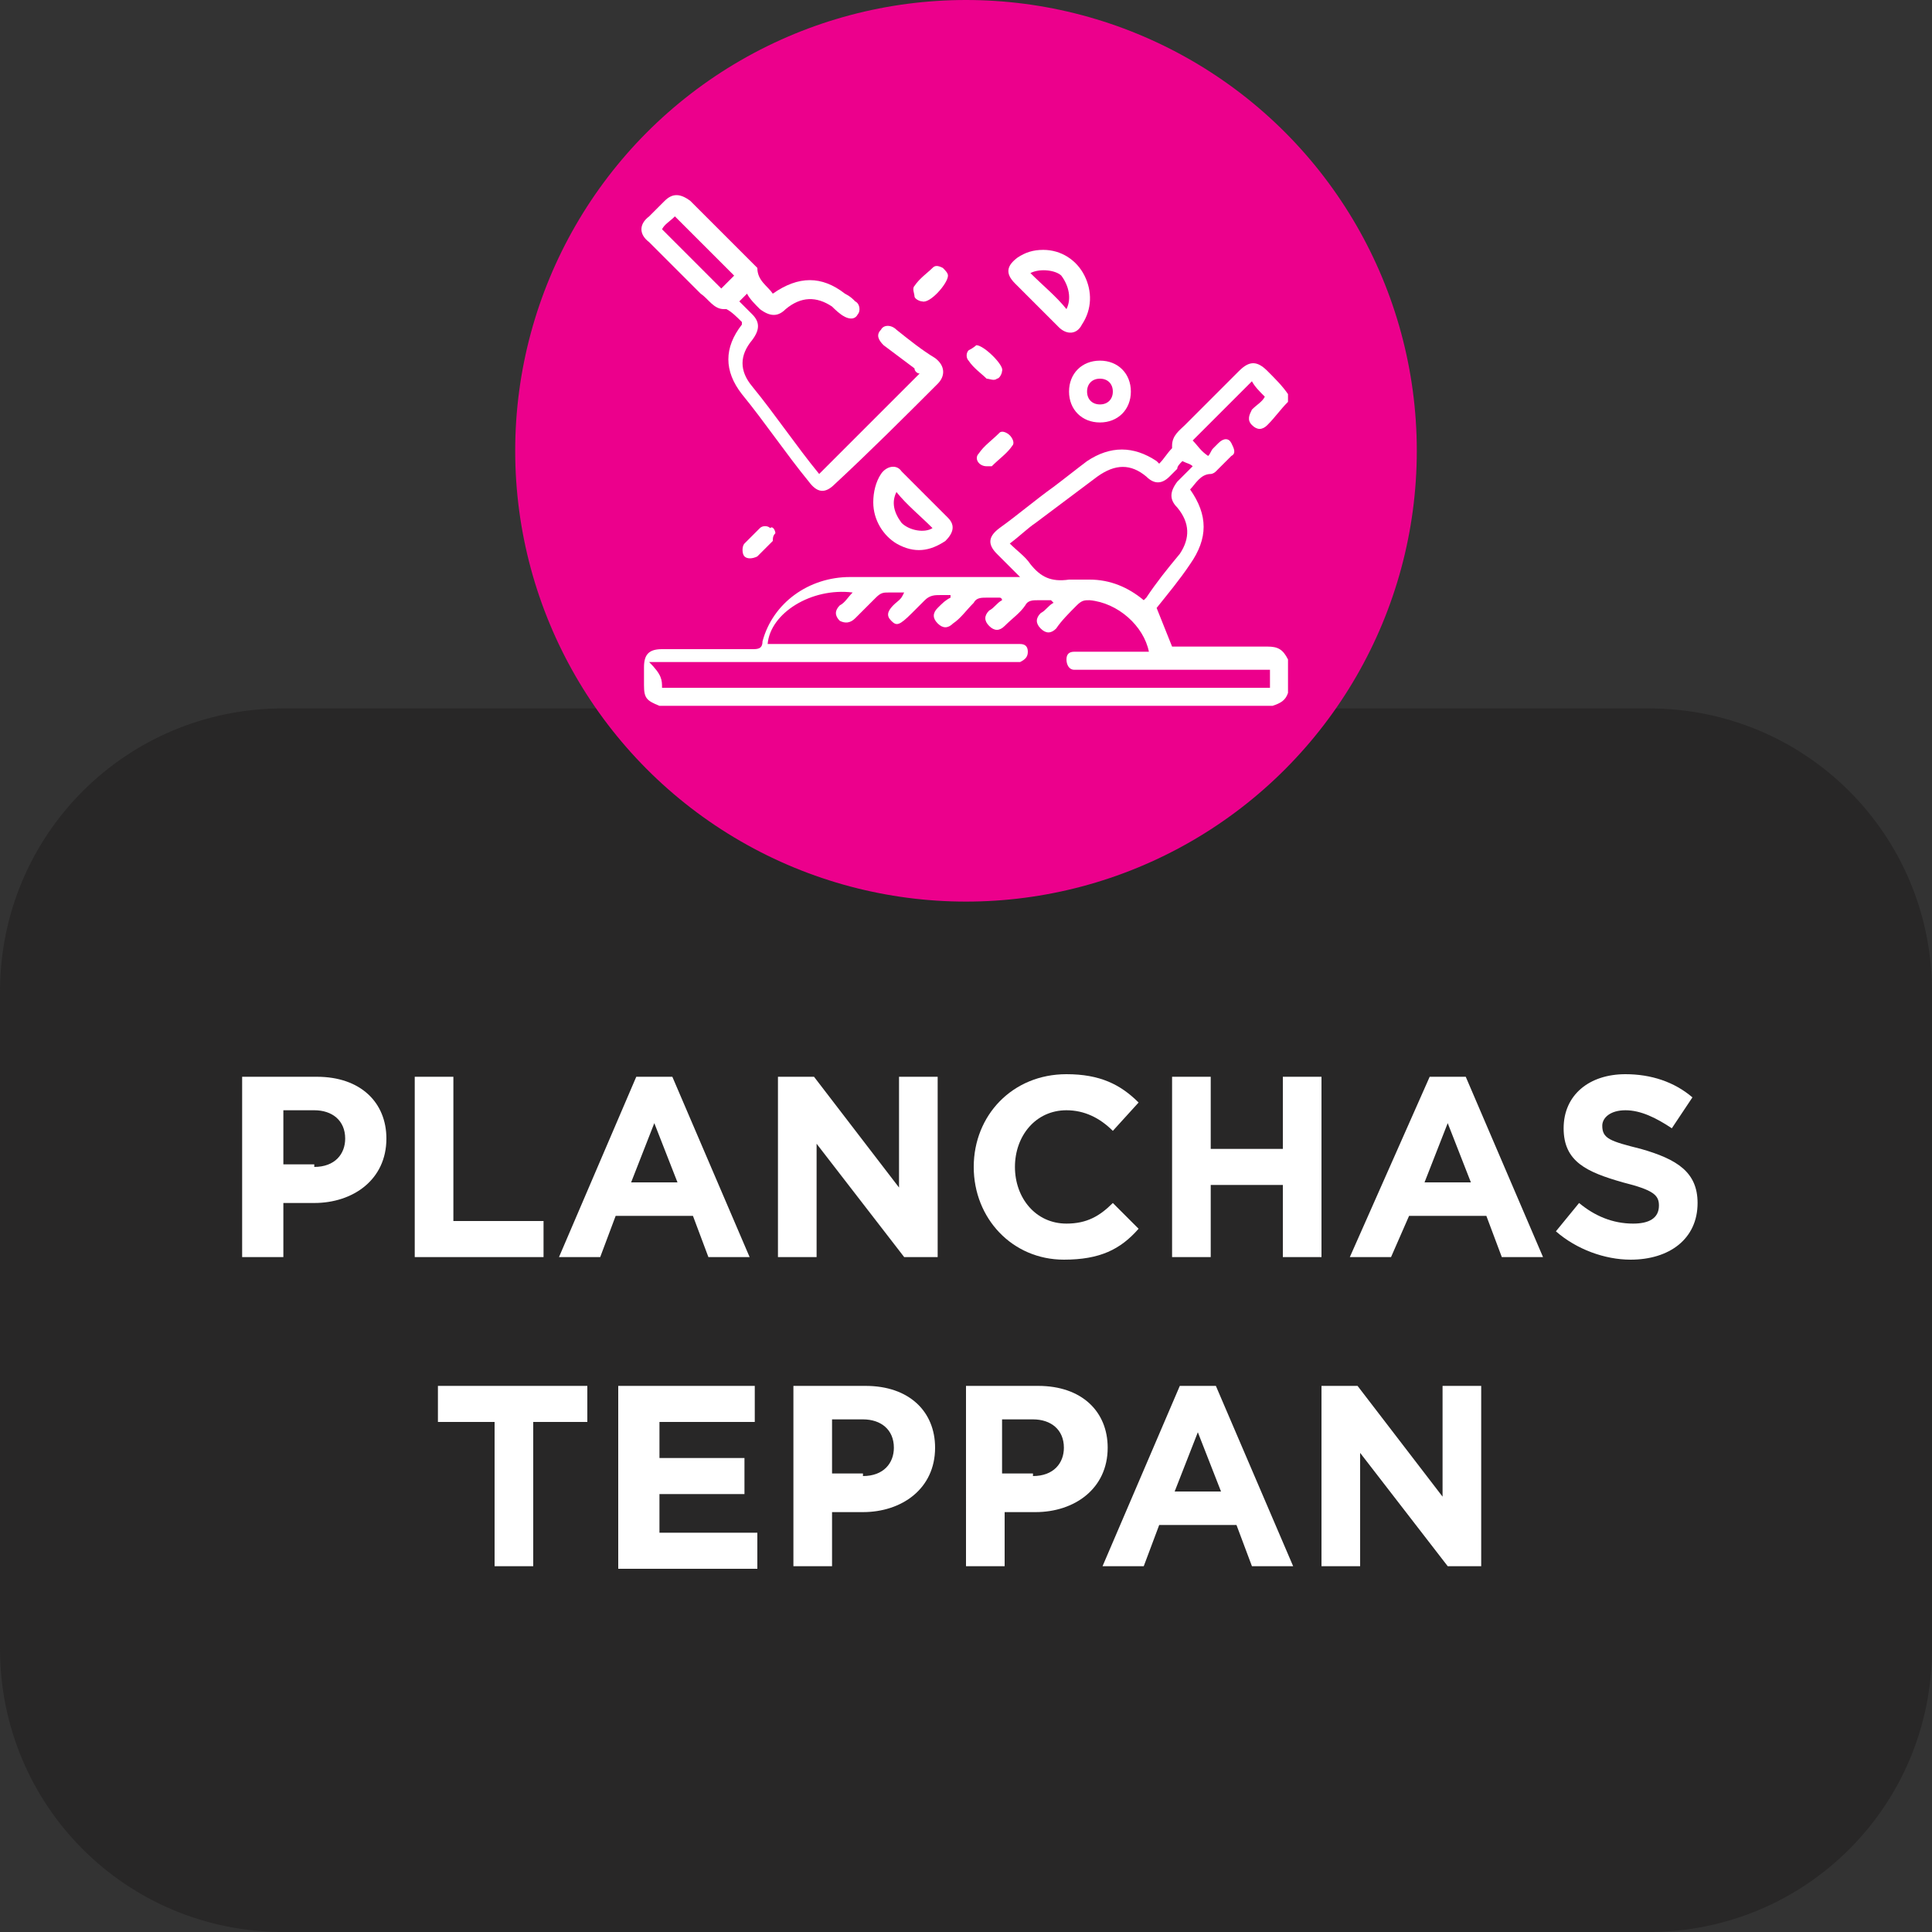 <?xml version="1.0" encoding="utf-8"?>
<!-- Generator: Adobe Illustrator 28.2.0, SVG Export Plug-In . SVG Version: 6.00 Build 0)  -->
<svg version="1.1" id="Layer_1" xmlns="http://www.w3.org/2000/svg" xmlns:xlink="http://www.w3.org/1999/xlink" x="0px" y="0px"
	 viewBox="0 0 75 75" style="enable-background:new 0 0 75 75;" xml:space="preserve">
<rect x="0" y="0" width="75" height="75" fill="#333333" stroke="none"/>
<style type="text/css">
	.st0{fill:#282727;}
	.st1{fill:#EC008C;}
	.st2{fill:#FFFFFF;}
</style>
<path class="st0" d="M64,75H11C4.9,75,0,70.1,0,64V38.5c0-6.1,4.9-11,11-11h53c6.1,0,11,4.9,11,11V64C75,70.1,70.1,75,64,75z"/>
<g>
	<circle class="st1" cx="37.5" cy="17.5" r="17.5"/>
	<g id="_x32_jRDXp.tif">
		<g>
			<path class="st2" d="M25.6,27.4c-0.5-0.2-0.6-0.3-0.6-0.8c0-0.2,0-0.4,0-0.7c0-0.5,0.2-0.7,0.7-0.7c1.2,0,2.3,0,3.5,0
				c0.2,0,0.4,0,0.4-0.3c0.4-1.5,1.8-2.5,3.4-2.5c2.1,0,4.2,0,6.3,0c0.1,0,0.2,0,0.3,0c-0.1-0.1-0.1-0.1-0.2-0.2
				c-0.2-0.2-0.5-0.5-0.7-0.7c-0.4-0.4-0.3-0.7,0.1-1c0.7-0.5,1.4-1.1,2.1-1.6c0.4-0.3,0.9-0.7,1.3-1c0.9-0.6,1.8-0.6,2.7,0
				c0,0,0,0,0.1,0.1c0.2-0.2,0.3-0.4,0.5-0.6c0,0,0,0,0-0.1c0-0.4,0.3-0.6,0.5-0.8c0.7-0.7,1.4-1.4,2.1-2.1c0.4-0.4,0.7-0.4,1.1,0
				c0.3,0.3,0.6,0.6,0.8,0.9c0,0.1,0,0.2,0,0.3c-0.3,0.3-0.5,0.6-0.8,0.9c-0.2,0.2-0.4,0.2-0.6,0c-0.2-0.2-0.1-0.4,0-0.6
				c0.2-0.2,0.4-0.3,0.5-0.5c-0.2-0.2-0.4-0.4-0.5-0.6c-0.8,0.8-1.5,1.5-2.3,2.3c0.2,0.2,0.3,0.4,0.6,0.6c0.1-0.1,0.1-0.2,0.2-0.3
				s0.2-0.2,0.2-0.2c0.2-0.2,0.4-0.2,0.5,0s0.2,0.4,0,0.5c-0.2,0.2-0.4,0.4-0.6,0.6c-0.1,0.1-0.2,0.1-0.2,0.1
				c-0.4,0-0.6,0.4-0.8,0.6c0.7,1,0.7,1.9,0,2.9c-0.4,0.6-0.9,1.2-1.3,1.7c0.2,0.5,0.4,1,0.6,1.5c0,0,0.1,0,0.2,0c1.2,0,2.3,0,3.5,0
				c0.4,0,0.6,0.1,0.8,0.5c0,0.4,0,0.8,0,1.3c-0.1,0.3-0.3,0.4-0.6,0.5C41.5,27.4,33.5,27.4,25.6,27.4z M25.7,26.7
				c7.9,0,15.7,0,23.6,0c0-0.2,0-0.5,0-0.7c-0.1,0-0.2,0-0.3,0c-2.3,0-4.7,0-7,0c-0.1,0-0.2,0-0.3,0c-0.2,0-0.3-0.2-0.3-0.4
				s0.1-0.3,0.3-0.3c0.1,0,0.2,0,0.2,0c0.8,0,1.7,0,2.5,0c0.1,0,0.2,0,0.2,0c-0.2-1-1.2-1.9-2.3-2c-0.2,0-0.3,0-0.5,0.2
				c-0.3,0.3-0.6,0.6-0.8,0.9c-0.2,0.2-0.4,0.2-0.6,0s-0.2-0.4,0-0.6c0.2-0.1,0.3-0.3,0.5-0.4c0,0,0,0-0.1-0.1c-0.2,0-0.3,0-0.5,0
				s-0.4,0-0.5,0.2c-0.2,0.3-0.5,0.5-0.8,0.8c-0.2,0.2-0.4,0.2-0.6,0c-0.2-0.2-0.2-0.4,0-0.6c0.2-0.1,0.3-0.3,0.5-0.4
				c0,0,0-0.1-0.1-0.1c-0.2,0-0.3,0-0.5,0s-0.4,0-0.5,0.2c-0.3,0.3-0.5,0.6-0.8,0.8c-0.2,0.2-0.4,0.2-0.6,0s-0.2-0.4,0-0.6
				s0.3-0.3,0.5-0.4c0,0,0,0,0-0.1c-0.2,0-0.3,0-0.4,0c-0.2,0-0.4,0-0.6,0.2c-0.2,0.2-0.4,0.4-0.5,0.5c-0.5,0.5-0.6,0.5-0.8,0.3
				s-0.2-0.4,0.3-0.8c0.1-0.1,0.1-0.1,0.2-0.3c-0.2,0-0.4,0-0.6,0c-0.2,0-0.3,0-0.5,0.2c-0.3,0.3-0.5,0.5-0.8,0.8
				c-0.2,0.2-0.4,0.2-0.6,0.1c-0.2-0.2-0.2-0.4,0-0.6c0.2-0.1,0.3-0.3,0.5-0.5c-1.6-0.2-3.2,0.8-3.3,2c0.1,0,0.2,0,0.3,0
				c3.1,0,6.2,0,9.2,0c0.1,0,0.2,0,0.3,0c0.2,0,0.3,0.1,0.3,0.3s-0.1,0.3-0.3,0.4c-0.1,0-0.2,0-0.3,0c-4.6,0-9.2,0-13.8,0
				c-0.1,0-0.2,0-0.3,0C25.7,26.2,25.7,26.4,25.7,26.7z M45.9,17.9c-0.1,0.1-0.2,0.2-0.2,0.3c-0.1,0.1-0.2,0.2-0.3,0.3
				c-0.3,0.3-0.6,0.3-0.9,0c-0.6-0.5-1.2-0.5-1.9,0c-0.8,0.6-1.6,1.2-2.4,1.8c-0.3,0.2-0.6,0.5-1,0.8c0.3,0.3,0.6,0.5,0.8,0.8
				c0.4,0.5,0.8,0.7,1.5,0.6c0.2,0,0.5,0,0.8,0c0.8,0,1.5,0.3,2.1,0.8l0.1-0.1c0.4-0.6,0.8-1.1,1.3-1.7c0.4-0.6,0.4-1.2-0.1-1.8
				c-0.3-0.3-0.3-0.6,0-1c0.2-0.2,0.4-0.4,0.6-0.6C46.2,18,46.1,18,45.9,17.9z"/>
			<path class="st2" d="M30,11.4c1-0.7,1.9-0.7,2.8,0c0.2,0.1,0.3,0.2,0.4,0.3c0.2,0.1,0.2,0.4,0.1,0.5c-0.1,0.2-0.3,0.2-0.5,0.1
				c-0.2-0.1-0.4-0.3-0.5-0.4c-0.6-0.4-1.2-0.4-1.8,0.1c-0.3,0.3-0.6,0.3-1,0c-0.2-0.2-0.4-0.4-0.5-0.6c-0.1,0.1-0.2,0.2-0.3,0.3
				c0.2,0.2,0.4,0.4,0.5,0.5c0.3,0.3,0.3,0.6,0,1c-0.5,0.6-0.5,1.2,0,1.8c0.9,1.1,1.7,2.3,2.6,3.4c1.3-1.3,2.6-2.6,3.9-3.9
				c-0.1,0-0.2-0.1-0.2-0.2c-0.4-0.3-0.8-0.6-1.2-0.9c-0.2-0.2-0.3-0.4-0.1-0.6c0.1-0.2,0.4-0.2,0.6,0c0.5,0.4,1,0.8,1.5,1.1
				c0.4,0.3,0.4,0.7,0.1,1c-1.3,1.3-2.6,2.6-4,3.9c-0.4,0.4-0.7,0.3-1-0.1c-0.9-1.1-1.7-2.3-2.6-3.4c-0.7-0.9-0.7-1.8,0-2.7
				c0,0,0,0,0-0.1c-0.2-0.2-0.4-0.4-0.6-0.5c0,0,0,0-0.1,0c-0.4,0-0.6-0.4-0.9-0.6c-0.7-0.7-1.3-1.3-2-2c-0.4-0.3-0.4-0.7,0-1
				c0.2-0.2,0.4-0.4,0.6-0.6c0.3-0.3,0.6-0.3,1,0c0.8,0.8,1.6,1.6,2.4,2.4c0.1,0.1,0.2,0.2,0.2,0.2C29.4,10.9,29.8,11.1,30,11.4z
				 M28,11.2c0.2-0.2,0.4-0.4,0.5-0.5c-0.8-0.8-1.5-1.5-2.3-2.3c-0.2,0.2-0.4,0.3-0.5,0.5C26.5,9.7,27.3,10.5,28,11.2z"/>
			<path class="st2" d="M33.9,19.5c0-0.4,0.1-0.8,0.3-1.1s0.6-0.4,0.8-0.1c0.6,0.6,1.2,1.2,1.8,1.8c0.3,0.3,0.2,0.6-0.1,0.9
				c-0.6,0.4-1.2,0.5-1.9,0.1C34.3,20.8,33.9,20.2,33.9,19.5z M34.8,19.1c-0.2,0.4-0.1,0.8,0.2,1.2c0.3,0.3,0.9,0.4,1.2,0.2
				C35.7,20,35.2,19.6,34.8,19.1z"/>
			<path class="st2" d="M40.5,9.7c0.7,0,1.3,0.4,1.6,1s0.3,1.3-0.1,1.9c-0.2,0.4-0.6,0.4-0.9,0.1c-0.6-0.6-1.1-1.1-1.7-1.7
				c-0.4-0.4-0.3-0.7,0.1-1C39.8,9.8,40.1,9.7,40.5,9.7z M40,10.6c0.5,0.5,1,0.9,1.4,1.4c0.2-0.4,0.1-0.9-0.2-1.3
				C41,10.5,40.4,10.4,40,10.6z"/>
			<path class="st2" d="M42.7,14c0.7,0,1.2,0.5,1.2,1.2s-0.5,1.2-1.2,1.2s-1.2-0.5-1.2-1.2S42,14,42.7,14z M42.7,14.7
				c-0.3,0-0.5,0.2-0.5,0.5s0.2,0.5,0.5,0.5s0.5-0.2,0.5-0.5S43,14.7,42.7,14.7z"/>
			<path class="st2" d="M36.8,10.7c0,0.3-0.7,1.1-1,1c-0.1,0-0.3-0.1-0.3-0.2c0-0.1-0.1-0.3,0-0.4c0.2-0.3,0.5-0.5,0.7-0.7
				c0.1-0.1,0.2-0.1,0.4,0C36.7,10.5,36.8,10.6,36.8,10.7z"/>
			<path class="st2" d="M37.9,13.4c0.3,0,1.1,0.8,1,1c0,0.1-0.1,0.3-0.2,0.3c-0.1,0.1-0.3,0-0.4,0c-0.2-0.2-0.5-0.4-0.7-0.7
				c-0.1-0.1-0.1-0.3,0-0.4C37.8,13.5,37.9,13.4,37.9,13.4z"/>
			<path class="st2" d="M38.3,18.1c-0.3,0-0.5-0.3-0.3-0.5c0.2-0.3,0.5-0.5,0.8-0.8c0.1-0.1,0.3,0,0.4,0.1c0.1,0.1,0.2,0.3,0.1,0.4
				c-0.2,0.3-0.5,0.5-0.8,0.8C38.4,18.1,38.3,18.1,38.3,18.1z"/>
			<path class="st2" d="M30.1,20.7C30,20.8,30,20.9,30,21c-0.2,0.2-0.4,0.4-0.6,0.6c-0.2,0.1-0.4,0.1-0.5,0s-0.1-0.4,0-0.5
				c0.2-0.2,0.4-0.4,0.6-0.6c0.1-0.1,0.3-0.1,0.4,0C30,20.4,30.1,20.6,30.1,20.7z"/>
		</g>
	</g>
</g>
<g>
	<path class="st2" d="M9.4,41.8h2.9c1.7,0,2.7,1,2.7,2.4v0c0,1.6-1.3,2.5-2.8,2.5H11v2.1H9.4V41.8z M12.2,45.3
		c0.8,0,1.2-0.5,1.2-1.1v0c0-0.7-0.5-1.1-1.2-1.1H11v2.1H12.2z"/>
	<path class="st2" d="M16.1,41.8h1.5v5.6h3.5v1.4h-5V41.8z"/>
	<path class="st2" d="M24.7,41.8h1.4l3,7h-1.6l-0.6-1.6h-3l-0.6,1.6h-1.6L24.7,41.8z M26.3,45.9l-0.9-2.3l-0.9,2.3H26.3z"/>
	<path class="st2" d="M30.2,41.8h1.4l3.3,4.3v-4.3h1.5v7h-1.3l-3.4-4.4v4.4h-1.5V41.8z"/>
	<path class="st2" d="M37.8,45.3L37.8,45.3c0-2,1.5-3.6,3.6-3.6c1.3,0,2.1,0.4,2.8,1.1l-1,1.1c-0.5-0.5-1.1-0.8-1.8-0.8
		c-1.2,0-2,1-2,2.2v0c0,1.2,0.8,2.2,2,2.2c0.8,0,1.3-0.3,1.8-0.8l1,1c-0.7,0.8-1.5,1.2-2.9,1.2C39.3,48.9,37.8,47.3,37.8,45.3z"/>
	<path class="st2" d="M45.5,41.8H47v2.8h2.8v-2.8h1.5v7h-1.5V46H47v2.8h-1.5V41.8z"/>
	<path class="st2" d="M55.5,41.8h1.4l3,7h-1.6l-0.6-1.6h-3L54,48.8h-1.6L55.5,41.8z M57.1,45.9l-0.9-2.3l-0.9,2.3H57.1z"/>
	<path class="st2" d="M60.4,47.8l0.9-1.1c0.6,0.5,1.3,0.8,2.1,0.8c0.6,0,1-0.2,1-0.7v0c0-0.4-0.2-0.6-1.4-0.9
		c-1.4-0.4-2.3-0.8-2.3-2.1v0c0-1.3,1-2.1,2.4-2.1c1,0,1.9,0.3,2.6,0.9l-0.8,1.2c-0.6-0.4-1.2-0.7-1.8-0.7s-0.9,0.3-0.9,0.6v0
		c0,0.5,0.3,0.6,1.5,0.9c1.4,0.4,2.2,0.9,2.2,2.1v0c0,1.4-1.1,2.2-2.6,2.2C62.3,48.9,61.2,48.5,60.4,47.8z"/>
	<path class="st2" d="M19.1,55.2H17v-1.4h5.8v1.4h-2.1v5.6h-1.5V55.2z"/>
	<path class="st2" d="M24,53.8h5.3v1.4h-3.7v1.4h3.3V58h-3.3v1.5h3.8v1.4H24V53.8z"/>
	<path class="st2" d="M30.7,53.8h2.9c1.7,0,2.7,1,2.7,2.4v0c0,1.6-1.3,2.5-2.8,2.5h-1.2v2.1h-1.5V53.8z M33.5,57.3
		c0.8,0,1.2-0.5,1.2-1.1v0c0-0.7-0.5-1.1-1.2-1.1h-1.2v2.1H33.5z"/>
	<path class="st2" d="M37.4,53.8h2.9c1.7,0,2.7,1,2.7,2.4v0c0,1.6-1.3,2.5-2.8,2.5h-1.2v2.1h-1.5V53.8z M40.1,57.3
		c0.8,0,1.2-0.5,1.2-1.1v0c0-0.7-0.5-1.1-1.2-1.1h-1.2v2.1H40.1z"/>
	<path class="st2" d="M45.8,53.8h1.4l3,7h-1.6l-0.6-1.6h-3l-0.6,1.6h-1.6L45.8,53.8z M47.4,57.9l-0.9-2.3l-0.9,2.3H47.4z"/>
	<path class="st2" d="M51.3,53.8h1.4l3.3,4.3v-4.3h1.5v7h-1.3l-3.4-4.4v4.4h-1.5V53.8z"/>
</g>
</svg>
